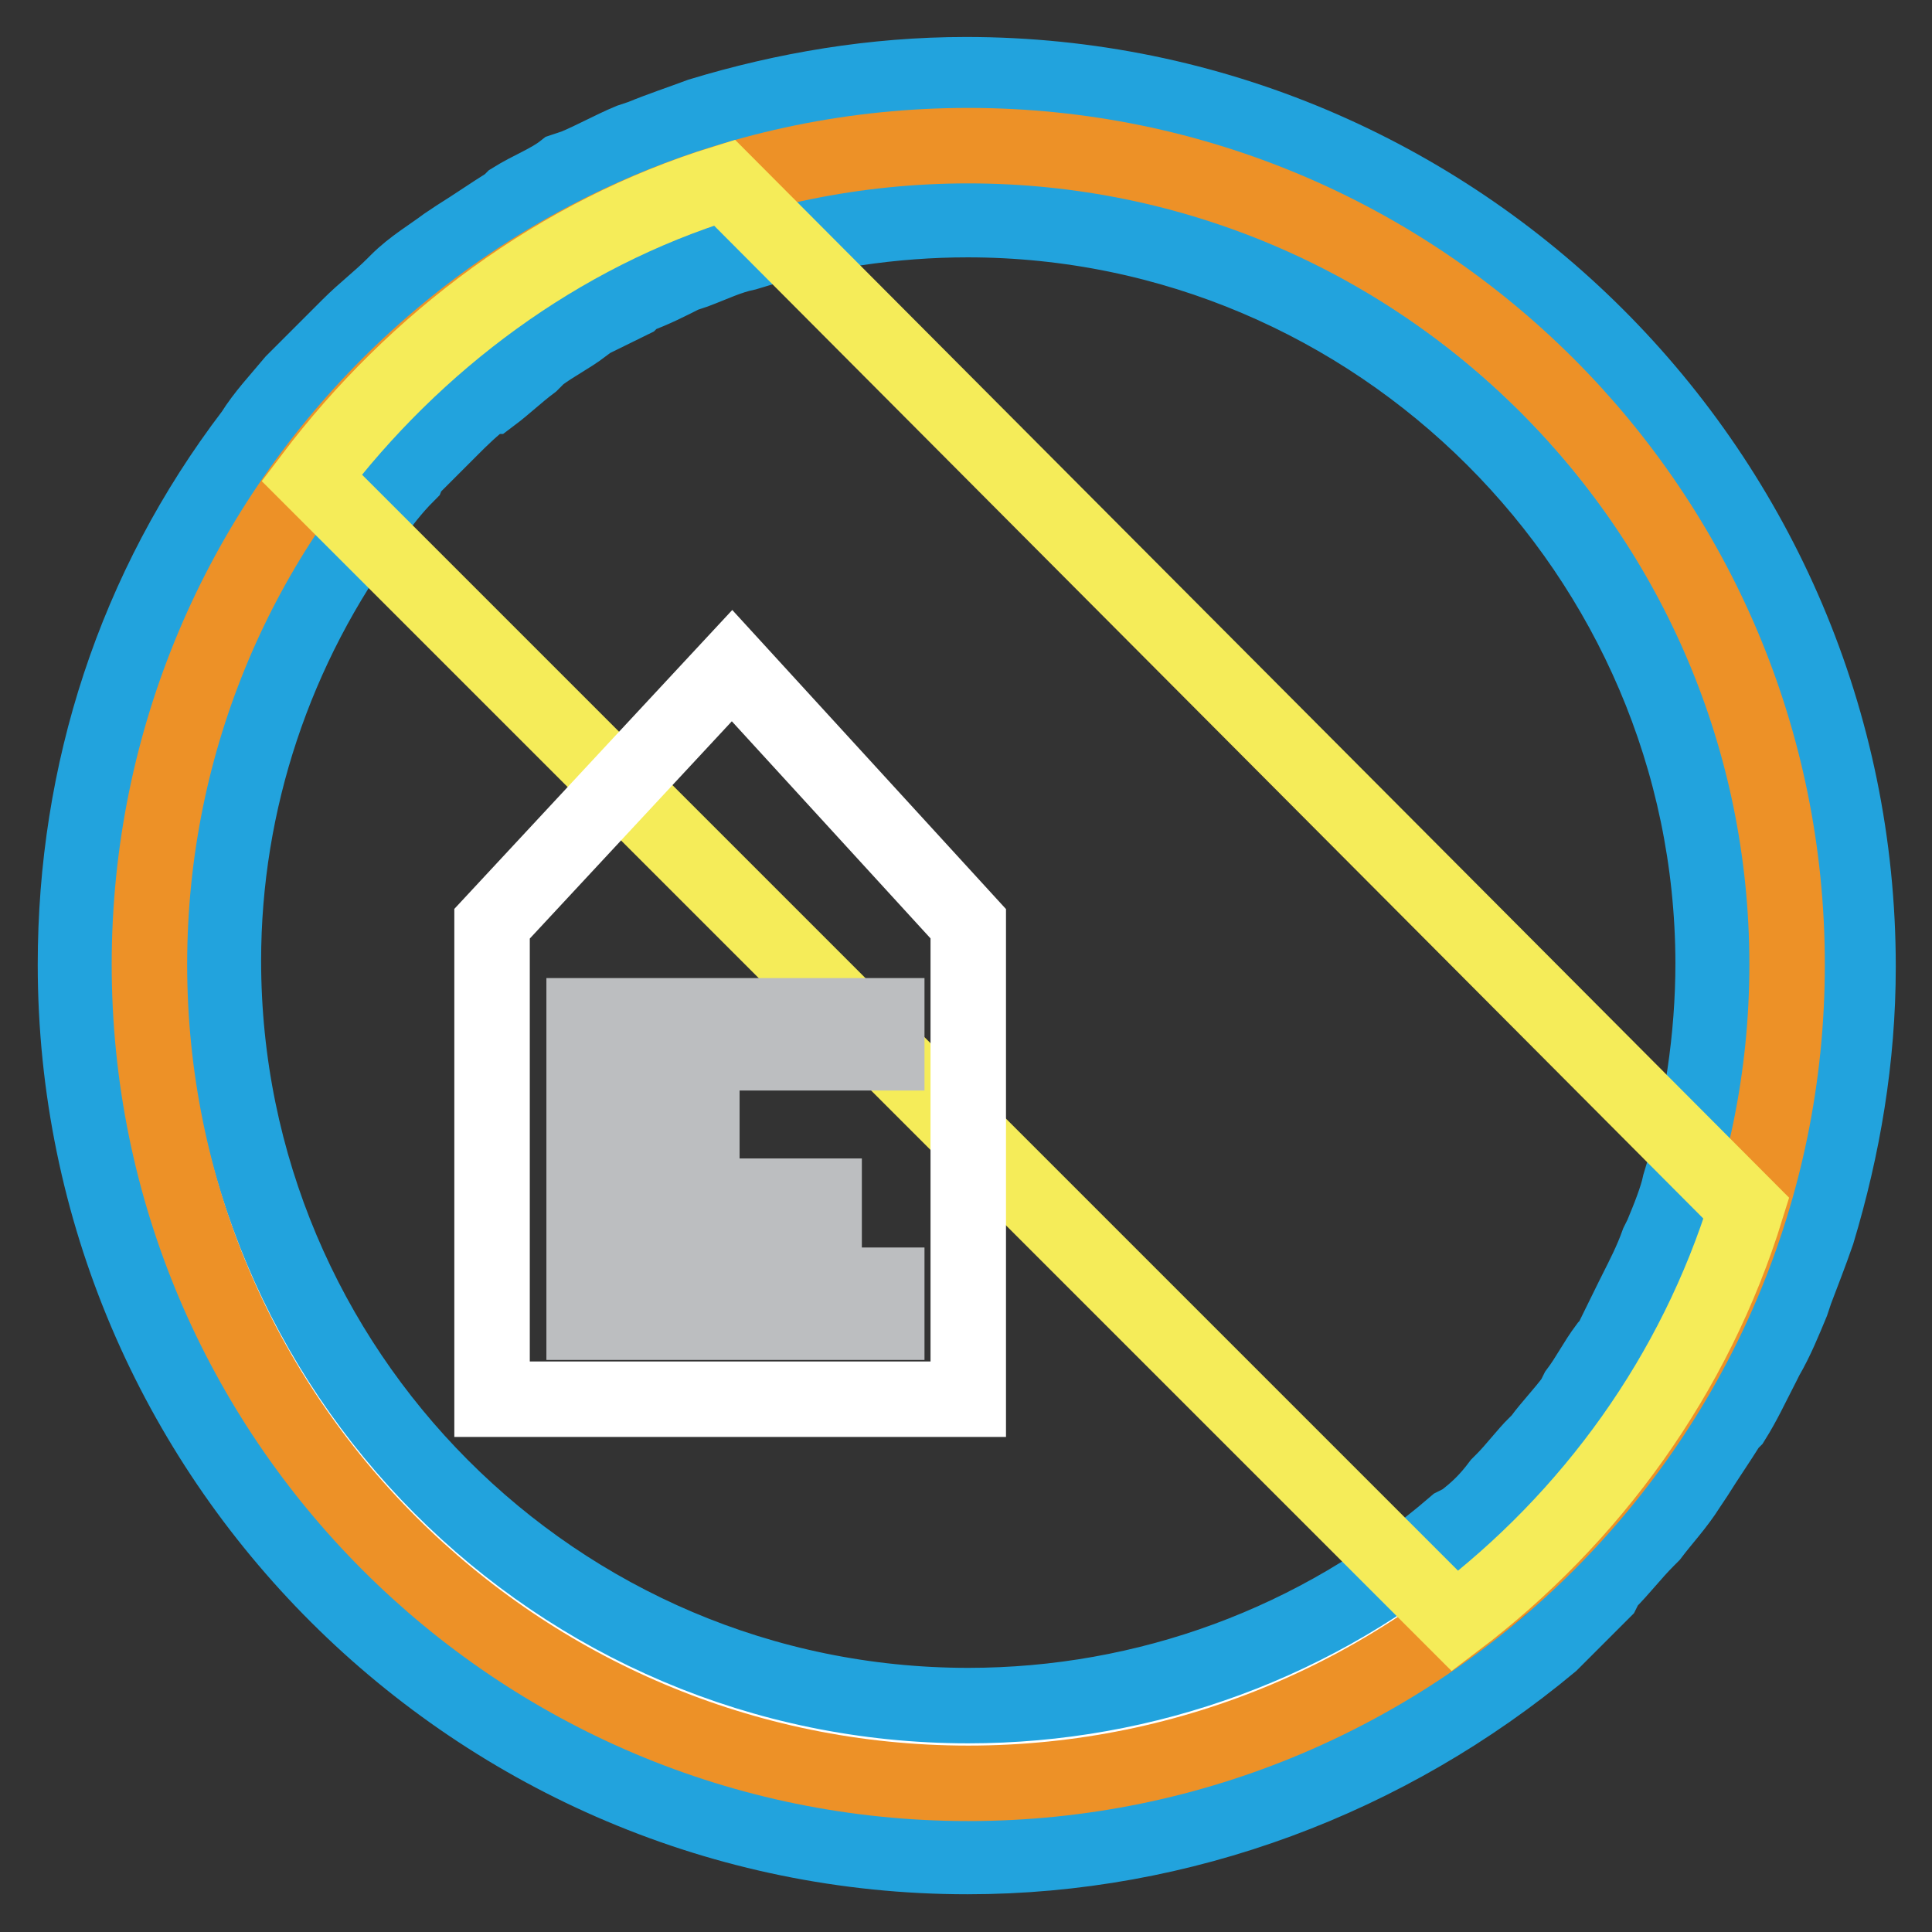 <?xml version="1.0" encoding="utf-8"?>
<!-- Svg Vector Icons : http://www.onlinewebfonts.com/icon -->
<!DOCTYPE svg PUBLIC "-//W3C//DTD SVG 1.1//EN" "http://www.w3.org/Graphics/SVG/1.1/DTD/svg11.dtd">
<svg version="1.1" xmlns="http://www.w3.org/2000/svg" xmlns:xlink="http://www.w3.org/1999/xlink" x="0px" y="0px" viewBox="0 0 256 256" enable-background="new 0 0 256 256" xml:space="preserve">
<rect x="0" y="0" width="256" height="256" fill="#333333" stroke="none"/>
<g> <path stroke-width="10" fill-opacity="0" stroke="#ffffff"  d="M211.3,197.1l4.4-5.9c0.5-0.5,0.5-1,1-1c1.5-2,2.9-4.4,4.4-6.4c0,0,0-0.5,0.5-0.5c1.5-2,2.4-4.4,3.4-6.4 c0-0.5,0.5-1,0.5-1c1-2.4,2-4.4,2.9-6.8c0-0.5,0.5-1,0.5-1.5c1-2.4,2-4.9,2.4-7.3c2.9-10.3,4.9-21,4.9-32.2 c0-59.6-48.4-108.5-108.5-108.5c-11.2,0-22,1.5-32.2,4.9c-2.4,1-4.9,1.5-7.3,2.4c-0.5,0-1,0.5-1.5,0.5c-2.4,1-4.4,2-6.8,2.9 c-0.5,0-1,0.5-1,0.5c-2,1-4.4,2.4-6.4,3.4c0,0-0.5,0-0.5,0.5c-2,1.5-4.4,2.9-6.4,4.4c0,0-0.5,0.5-1,0.5l-5.9,4.4l-0.5,0.5 c-2,1.5-3.4,3.4-5.4,4.9l-0.5,0.5l-5.4,5.4l-1,1c-1.5,2-3.4,3.9-4.9,5.9c-13.2,18.1-21.5,40.6-21.5,64.5 c0,59.6,48.4,108.5,108.5,108.5c26.9,0,51.8-9.8,70.8-26.4l1-1c2-1.5,3.9-3.4,5.4-5.4l0.5-0.5c1.5-2,3.4-3.4,4.9-5.4 C211.3,197.6,211.3,197.1,211.3,197.1L211.3,197.1z"/> <path stroke-width="10" fill-opacity="0" stroke="#22a3dd"  d="M128.2,246C63.3,246,10,193.2,10,127.8c0-25.4,7.8-49.8,23.5-70.4c1.5-2.4,3.4-4.4,5.4-6.8l1-1l5.9-5.9 l0.5-0.5c2-2,3.9-3.4,5.9-5.4l0.5-0.5c2-2,4.4-3.4,6.4-4.9l1.5-1c2.4-1.5,4.4-2.9,6.8-4.4l0.5-0.5c2.4-1.5,4.9-2.4,6.8-3.9l1.5-0.5 c2.4-1,4.9-2.4,7.3-3.4l1.5-0.5c2.4-1,5.4-2,7.8-2.9c11.2-3.4,23-5.4,35.2-5.4c65,0,118.2,52.8,118.2,118.2c0,12.2-2,23.9-5.4,35.2 c-1,2.9-2,5.4-2.9,7.8l-0.5,1.5c-1,2.4-2,4.9-3.4,7.3l-0.5,1c-1.5,2.9-2.4,4.9-3.9,7.3l-0.5,0.5c-1.5,2.4-2.9,4.4-4.4,6.8l-1,1.5 c-1.5,2.4-3.4,4.4-4.9,6.4l-0.5,0.5c-2,2-3.4,3.9-5.4,5.9l-0.5,1l-5.9,5.9l-1,1C183.9,235.7,156.6,246,128.2,246L128.2,246z  M128.2,29.1c-9.8,0-20,1.5-29.3,4.4c-2.4,0.5-4.4,1.5-6.8,2.4l-1.5,0.5c-2,1-3.9,2-6.4,2.9l-0.5,0.5l-5.9,2.9c0,0-0.5,0-0.5,0.5 c-2,1.5-3.9,2.4-5.9,3.9l-1,1c-2,1.5-3.4,2.9-5.4,4.4h-0.5c-2,1.5-3.4,2.9-4.9,4.4l-0.5,0.5l-4.9,4.9L54,62.8c-2,2-3.4,3.9-4.9,5.9 c-12.7,17.1-19.5,37.6-19.5,58.6c0,54.2,44,98.7,98.7,98.7c23.5,0,46.4-8.3,64.5-23.9l1-0.5c2-1.5,3.4-2.9,4.9-4.9l0.5-0.5 c1.5-1.5,2.9-3.4,4.4-4.9l7.8,5.9l-7.3-6.4c1.5-2,2.9-3.4,4.4-5.4l0.5-1c1.5-2,2.4-3.9,3.9-5.9l0.5-0.5l2.9-5.9l0.5-1 c1-2,2-3.9,2.9-6.4l0.5-1c1-2.4,2-4.9,2.4-6.8c2.9-9.3,4.4-19.5,4.4-29.3C226.9,73.5,182.5,29.1,128.2,29.1L128.2,29.1z"/> <path stroke-width="10" fill-opacity="0" stroke="#ed9127"  d="M19.8,127.8c0,59.9,48.6,108.5,108.5,108.5c59.9,0,108.5-48.6,108.5-108.5c0-59.9-48.6-108.5-108.5-108.5 C68.3,19.3,19.8,67.8,19.8,127.8z"/> <path stroke-width="10" fill-opacity="0" stroke="#f5ec59"  d="M41.3,63.3l151.5,151.5c18.1-13.7,31.8-32.7,38.6-54.7L96,24.2C74,31,55,45.2,41.3,63.3z"/> <path stroke-width="10" fill-opacity="0" stroke="#ffffff"  d="M128.2,185.4h-63v-63L97,88.2l31.3,34.2V185.4z"/> <path stroke-width="10" fill-opacity="0" stroke="#bcbec0"  d="M77.4,134.6h40.1v4.9H77.4V134.6z M77.4,146.3h15.6v4.9H77.4V146.3z M77.4,158.5h31.8v4.9H77.4V158.5z  M77.4,170.3h40.1v4.9H77.4V170.3z"/></g>
</svg>